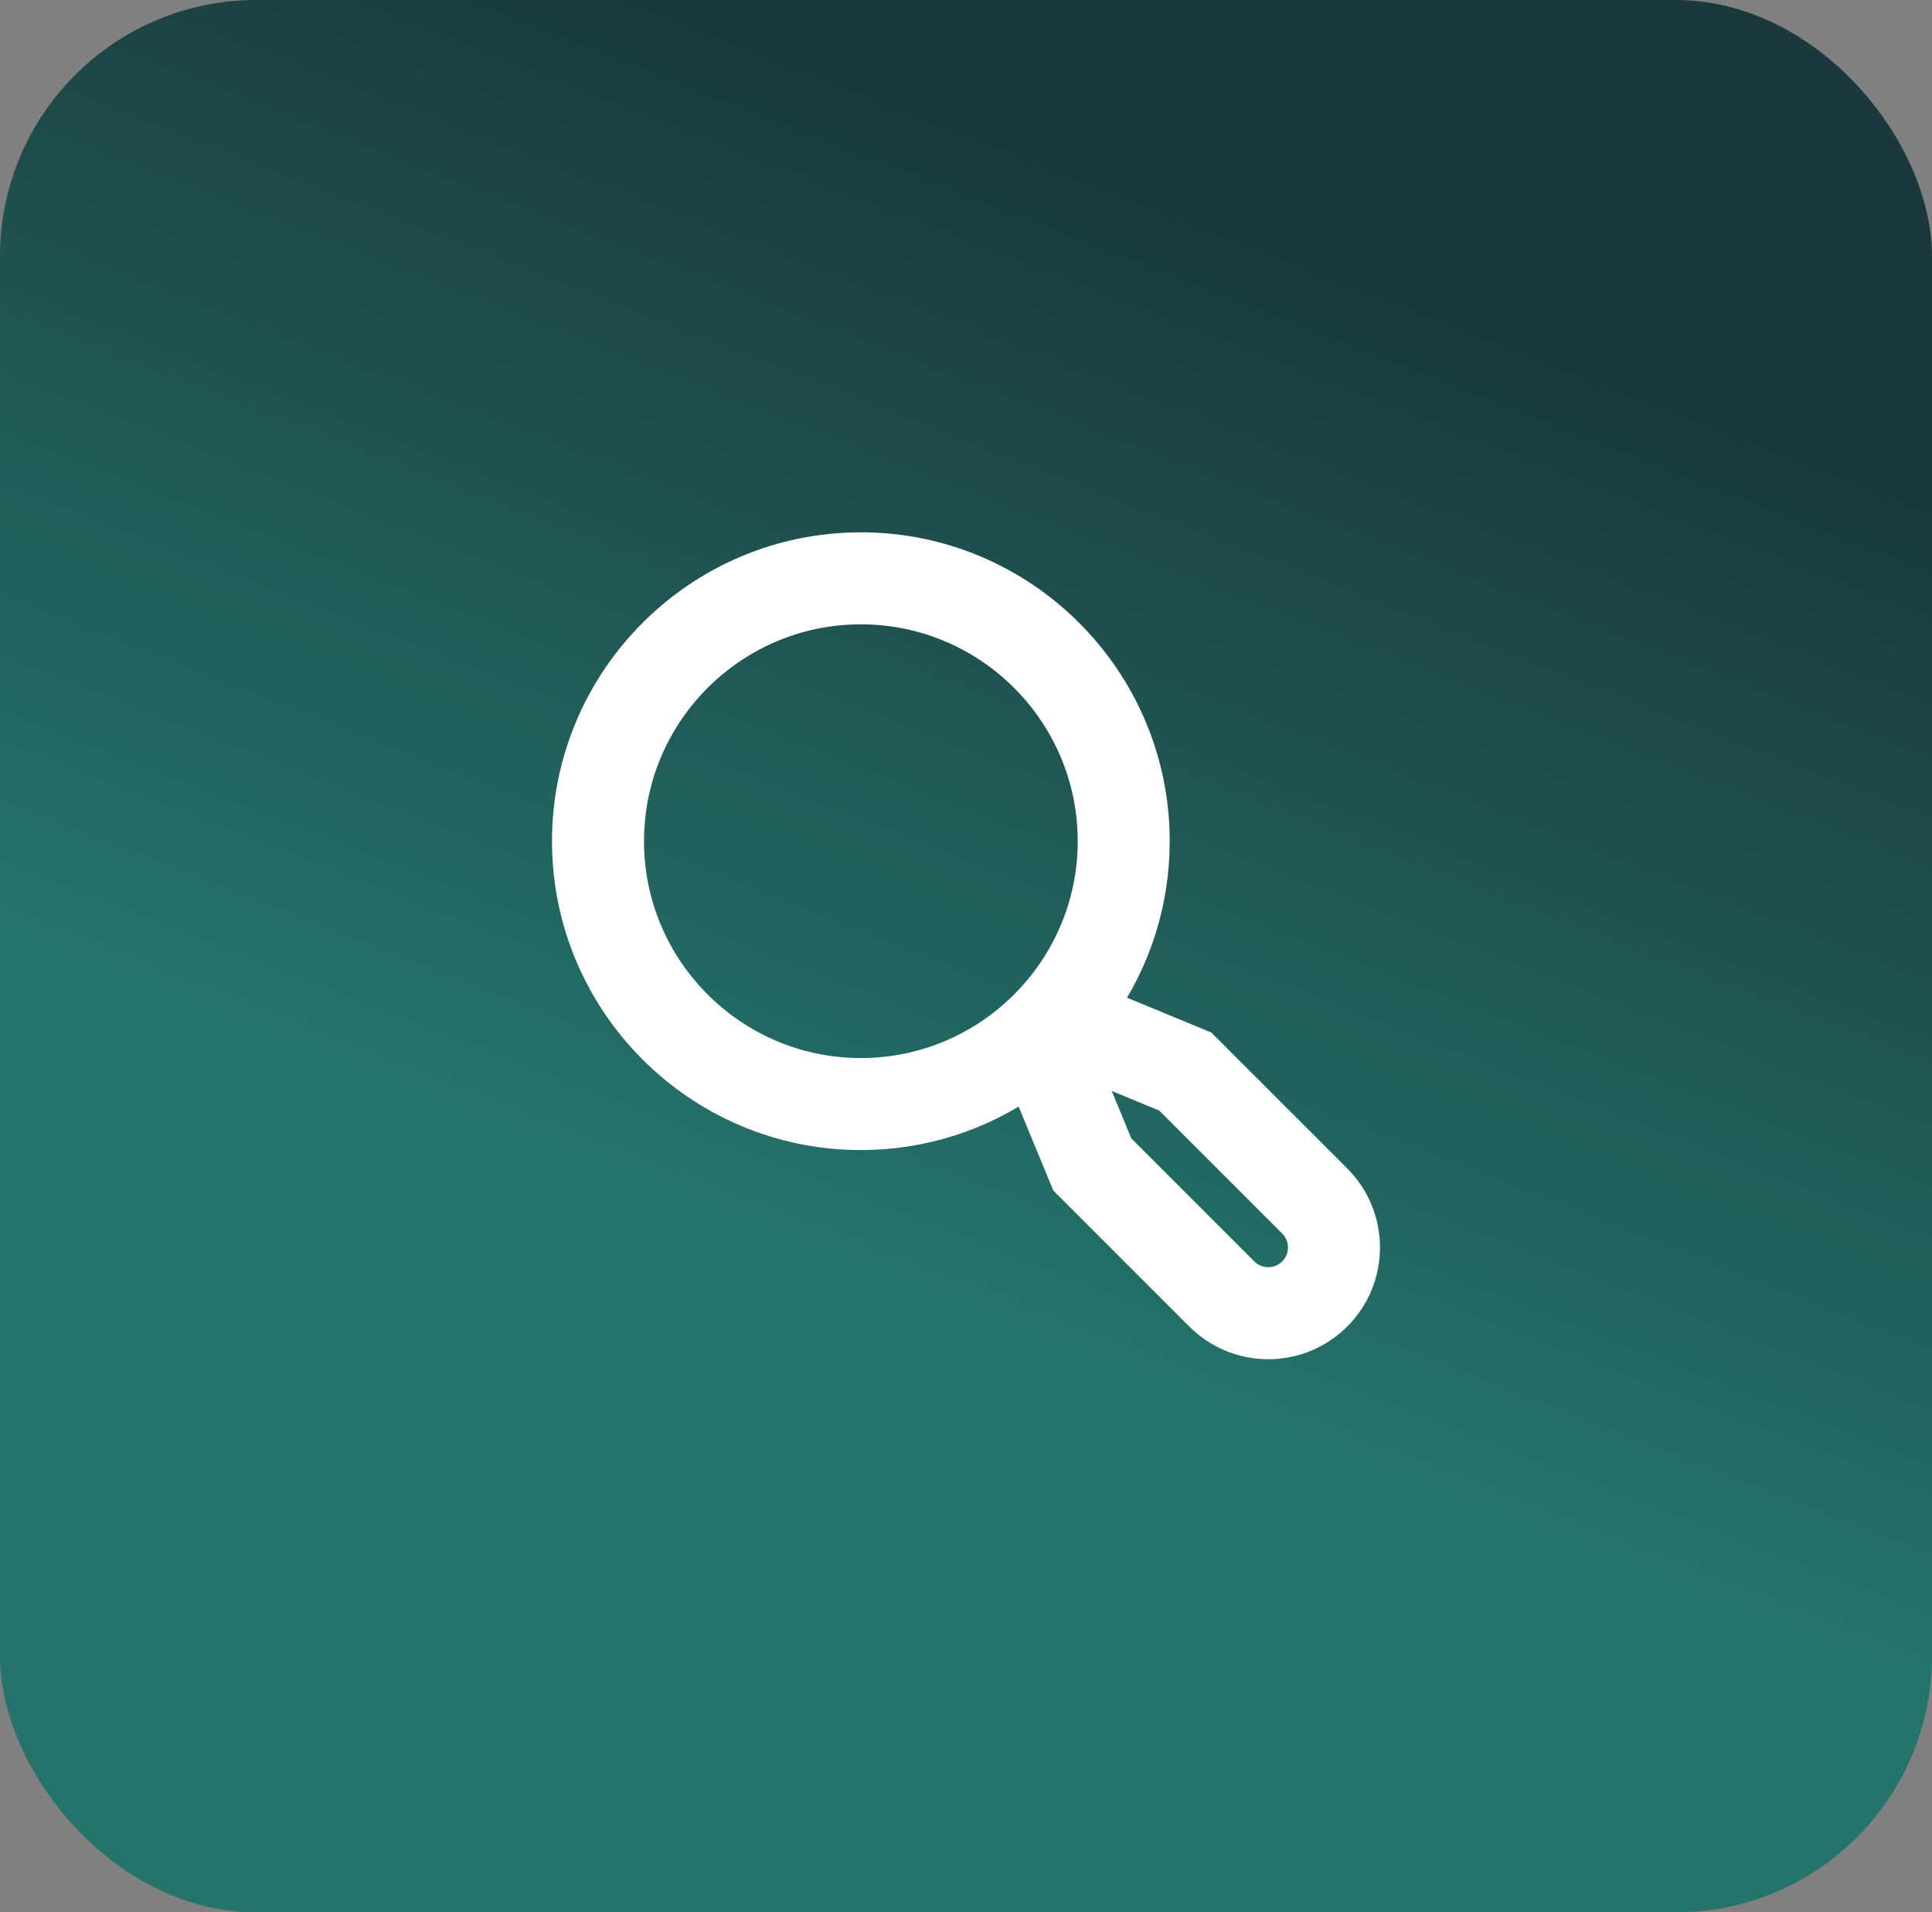 <svg width="98" height="97" viewBox="0 0 98 97" fill="none" xmlns="http://www.w3.org/2000/svg">
<rect x="0" y="0" width="98" height="97" fill="#808080" stroke="none"/>
<rect width="98" height="97" rx="13" fill="url(#paint0_linear_3522_4653)"/>
<path d="M67.633 59.976L60.876 53.219L55.679 51.072C57.41 48.611 58.337 45.675 58.333 42.667C58.333 34.579 51.754 28 43.667 28C35.579 28 29 34.579 29 42.667C29 50.754 35.579 57.333 43.667 57.333C46.701 57.337 49.661 56.394 52.135 54.635L54.276 59.819L61.033 66.576C61.467 67.009 61.981 67.353 62.547 67.588C63.113 67.822 63.72 67.943 64.333 67.943C64.946 67.943 65.553 67.822 66.119 67.588C66.685 67.353 67.2 67.009 67.633 66.576C68.066 66.143 68.41 65.628 68.645 65.062C68.879 64.496 69 63.889 69 63.276C69 62.663 68.879 62.056 68.645 61.49C68.41 60.924 68.067 60.41 67.633 59.976ZM31.667 42.667C31.667 36.05 37.05 30.667 43.667 30.667C50.283 30.667 55.667 36.05 55.667 42.667C55.667 49.283 50.283 54.667 43.667 54.667C37.05 54.667 31.667 49.283 31.667 42.667ZM65.748 64.69C65.372 65.065 64.864 65.275 64.333 65.275C63.803 65.275 63.294 65.065 62.919 64.69L56.538 58.309L54.547 53.49L59.367 55.481L65.748 61.862C66.122 62.237 66.332 62.746 66.332 63.276C66.332 63.806 66.122 64.315 65.748 64.69Z" fill="white" stroke="white" stroke-width="2"/>
<defs>
<linearGradient id="paint0_linear_3522_4653" x1="81.452" y1="19.15" x2="50.743" y2="97.682" gradientUnits="userSpaceOnUse">
<stop stop-color="#1B393C"/>
<stop offset="0.673" stop-color="#24746C"/>
</linearGradient>
</defs>
</svg>

